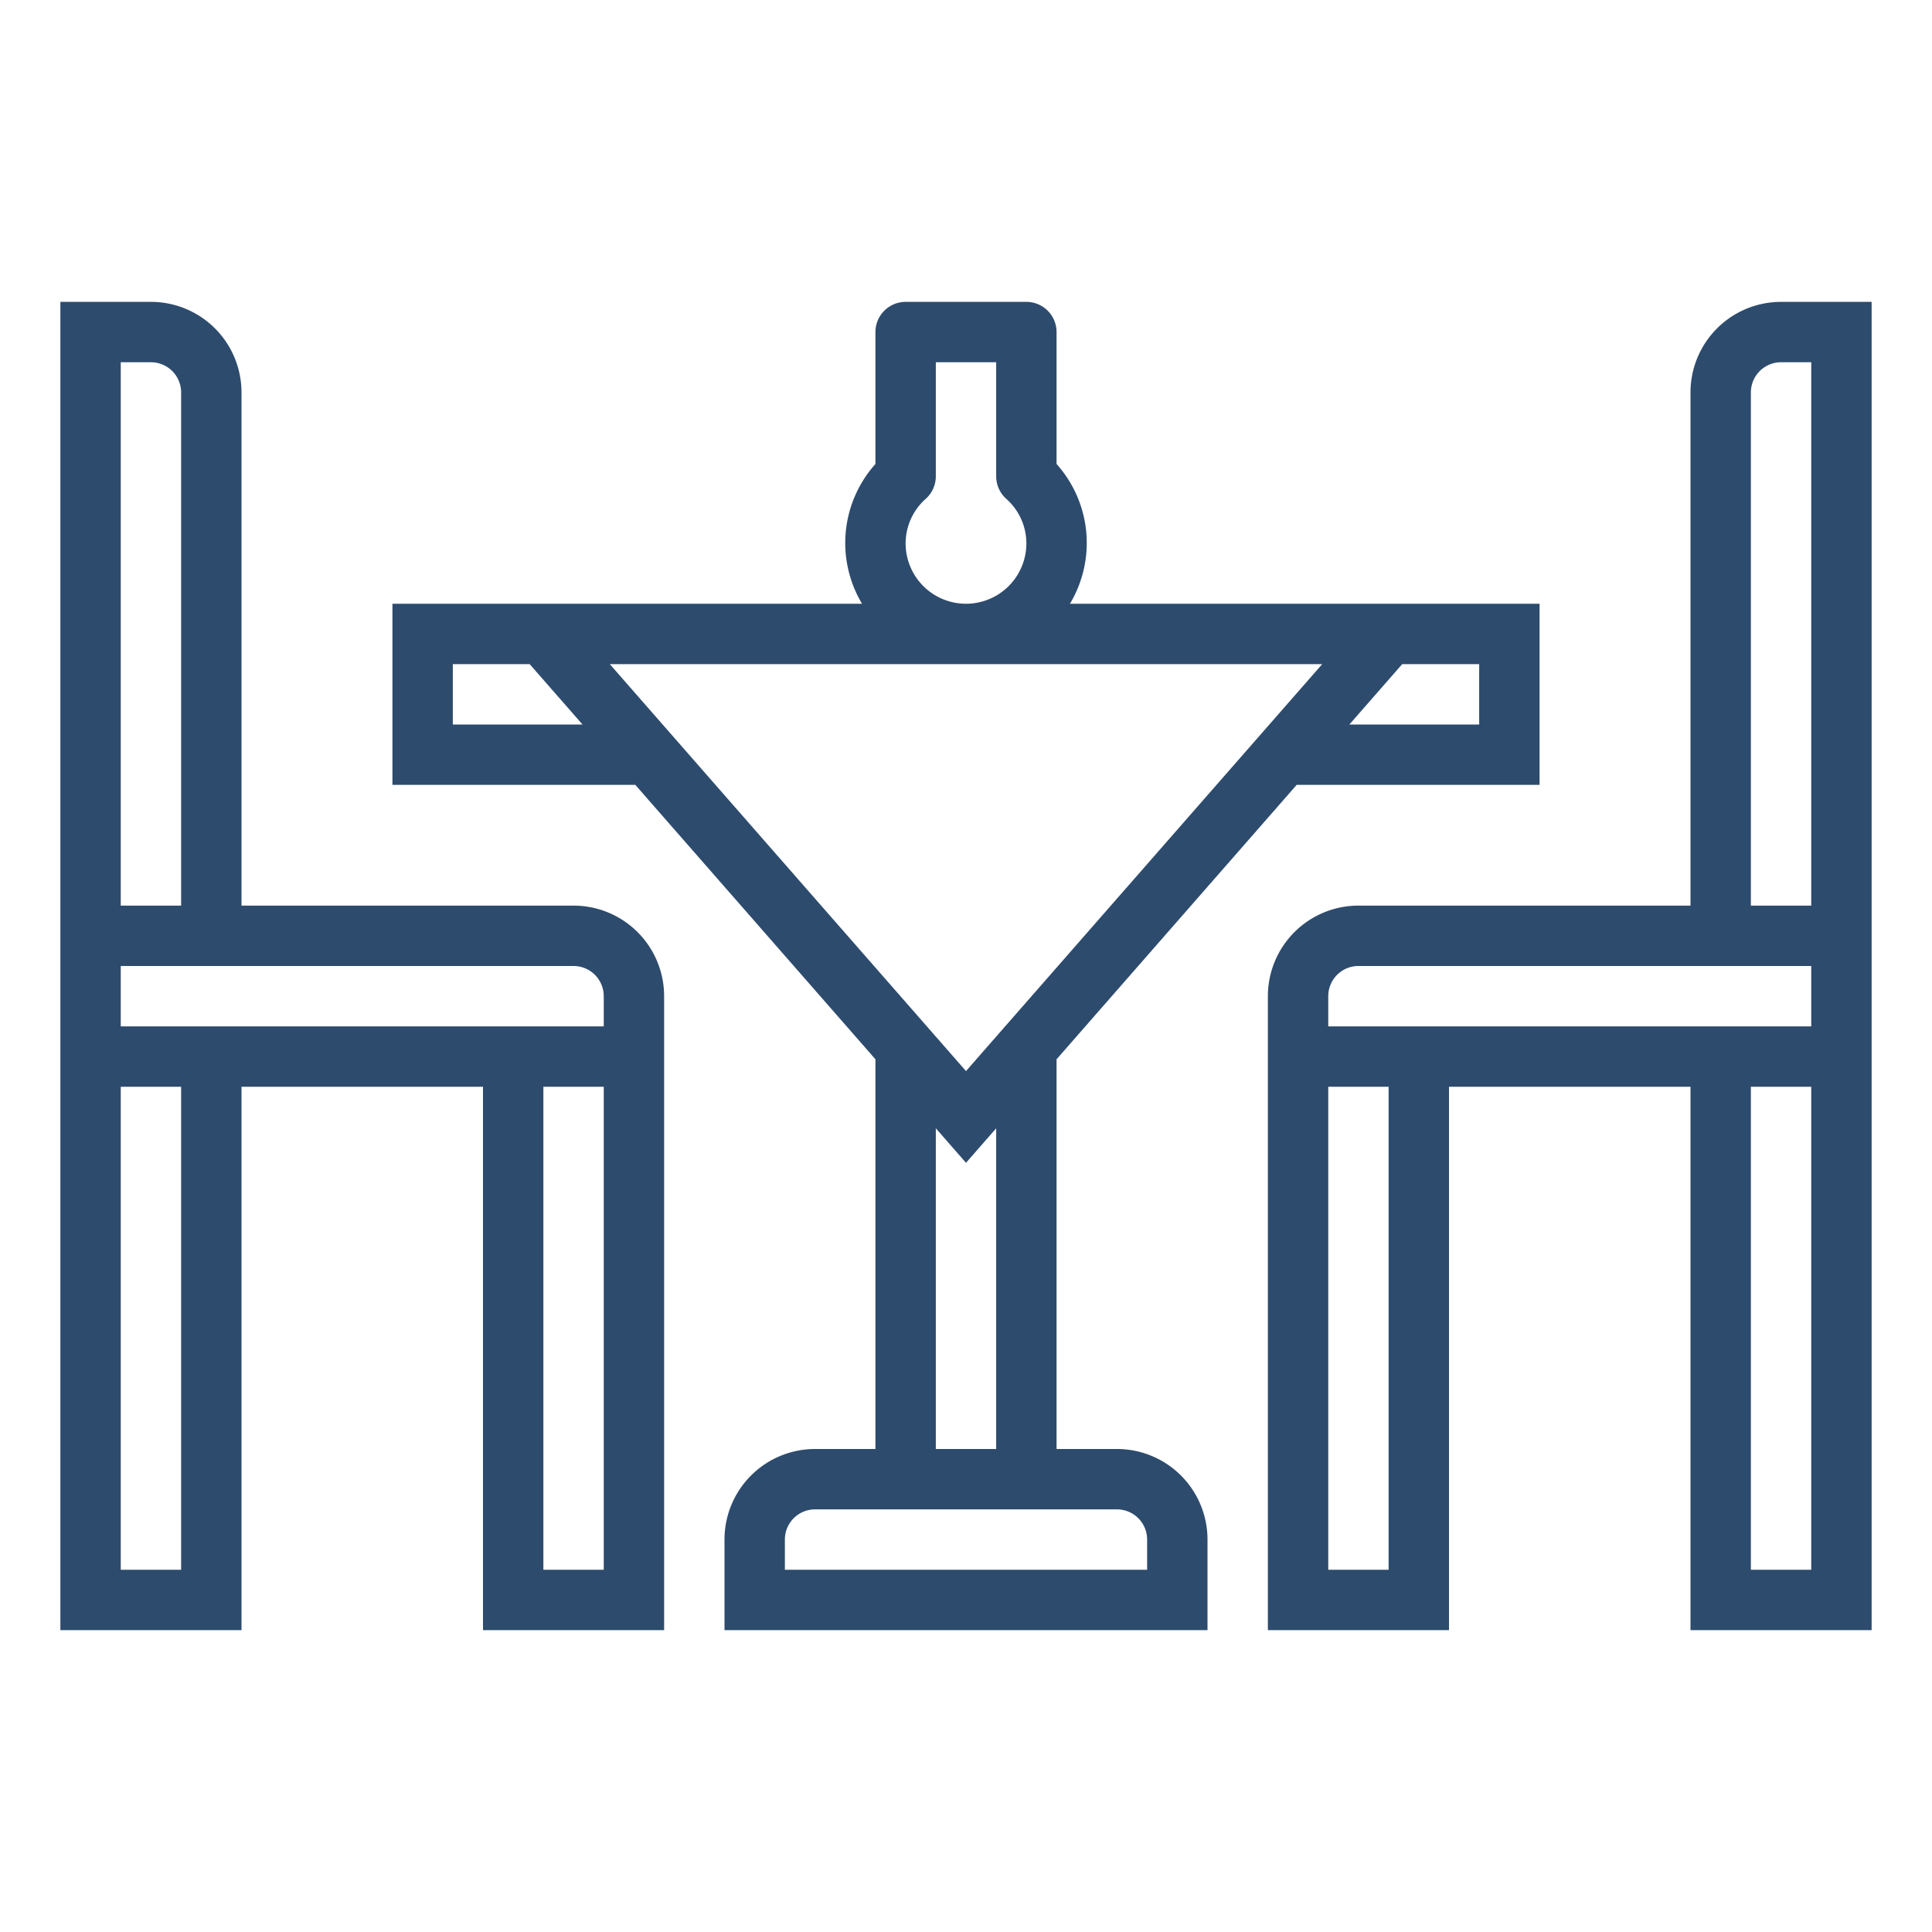 <svg xmlns="http://www.w3.org/2000/svg" version="1.1" xmlns:xlink="http://www.w3.org/1999/xlink" width="512" height="512" x="0" y="0" viewBox="0 0 64 64" style="enable-background:new 0 0 512 512" xml:space="preserve" class=""><g><path d="M19 30H8V13a3 3 0 0 0-3-3H2v44h6V36h8v18h6V33a3 3 0 0 0-3-3ZM4 12h1a1 1 0 0 1 1 1v17H4Zm2 40H4V36h2Zm14 0h-2V36h2ZM4 34v-2h15a1 1 0 0 1 1 1v1ZM56 13v17H45a3 3 0 0 0-3 3v21h6V36h8v18h6V10h-3a3 3 0 0 0-3 3ZM46 52h-2V36h2Zm14 0h-2V36h2Zm0-18H44v-1a1 1 0 0 1 1-1h15Zm0-4h-2V13a1 1 0 0 1 1-1h1Z" fill="#2d4b6d" opacity="1" data-original="#000000" class=""></path><path d="M37 48h-2V35.09L42.954 26H51v-6H35.444A3.923 3.923 0 0 0 35 15.37V11a1 1 0 0 0-1-1h-4a1 1 0 0 0-1 1v4.37a3.923 3.923 0 0 0-.444 4.63H13v6h8.046L29 35.09V48h-2a3 3 0 0 0-3 3v3h16v-3a3 3 0 0 0-3-3Zm12-26v2h-4.3l1.75-2Zm-19-4a1.974 1.974 0 0 1 .67-1.479 1 1 0 0 0 .33-.743V12h2v3.778a1 1 0 0 0 .33.743A1.974 1.974 0 0 1 34 18a2 2 0 0 1-4 0Zm13.8 4L32 35.481 20.2 22ZM15 24v-2h2.546l1.75 2Zm16 13.376 1 1.143 1-1.143V48h-2ZM38 52H26v-1a1 1 0 0 1 1-1h10a1 1 0 0 1 1 1Z" fill="#2d4b6d" opacity="1" data-original="#000000" class=""></path></g></svg>